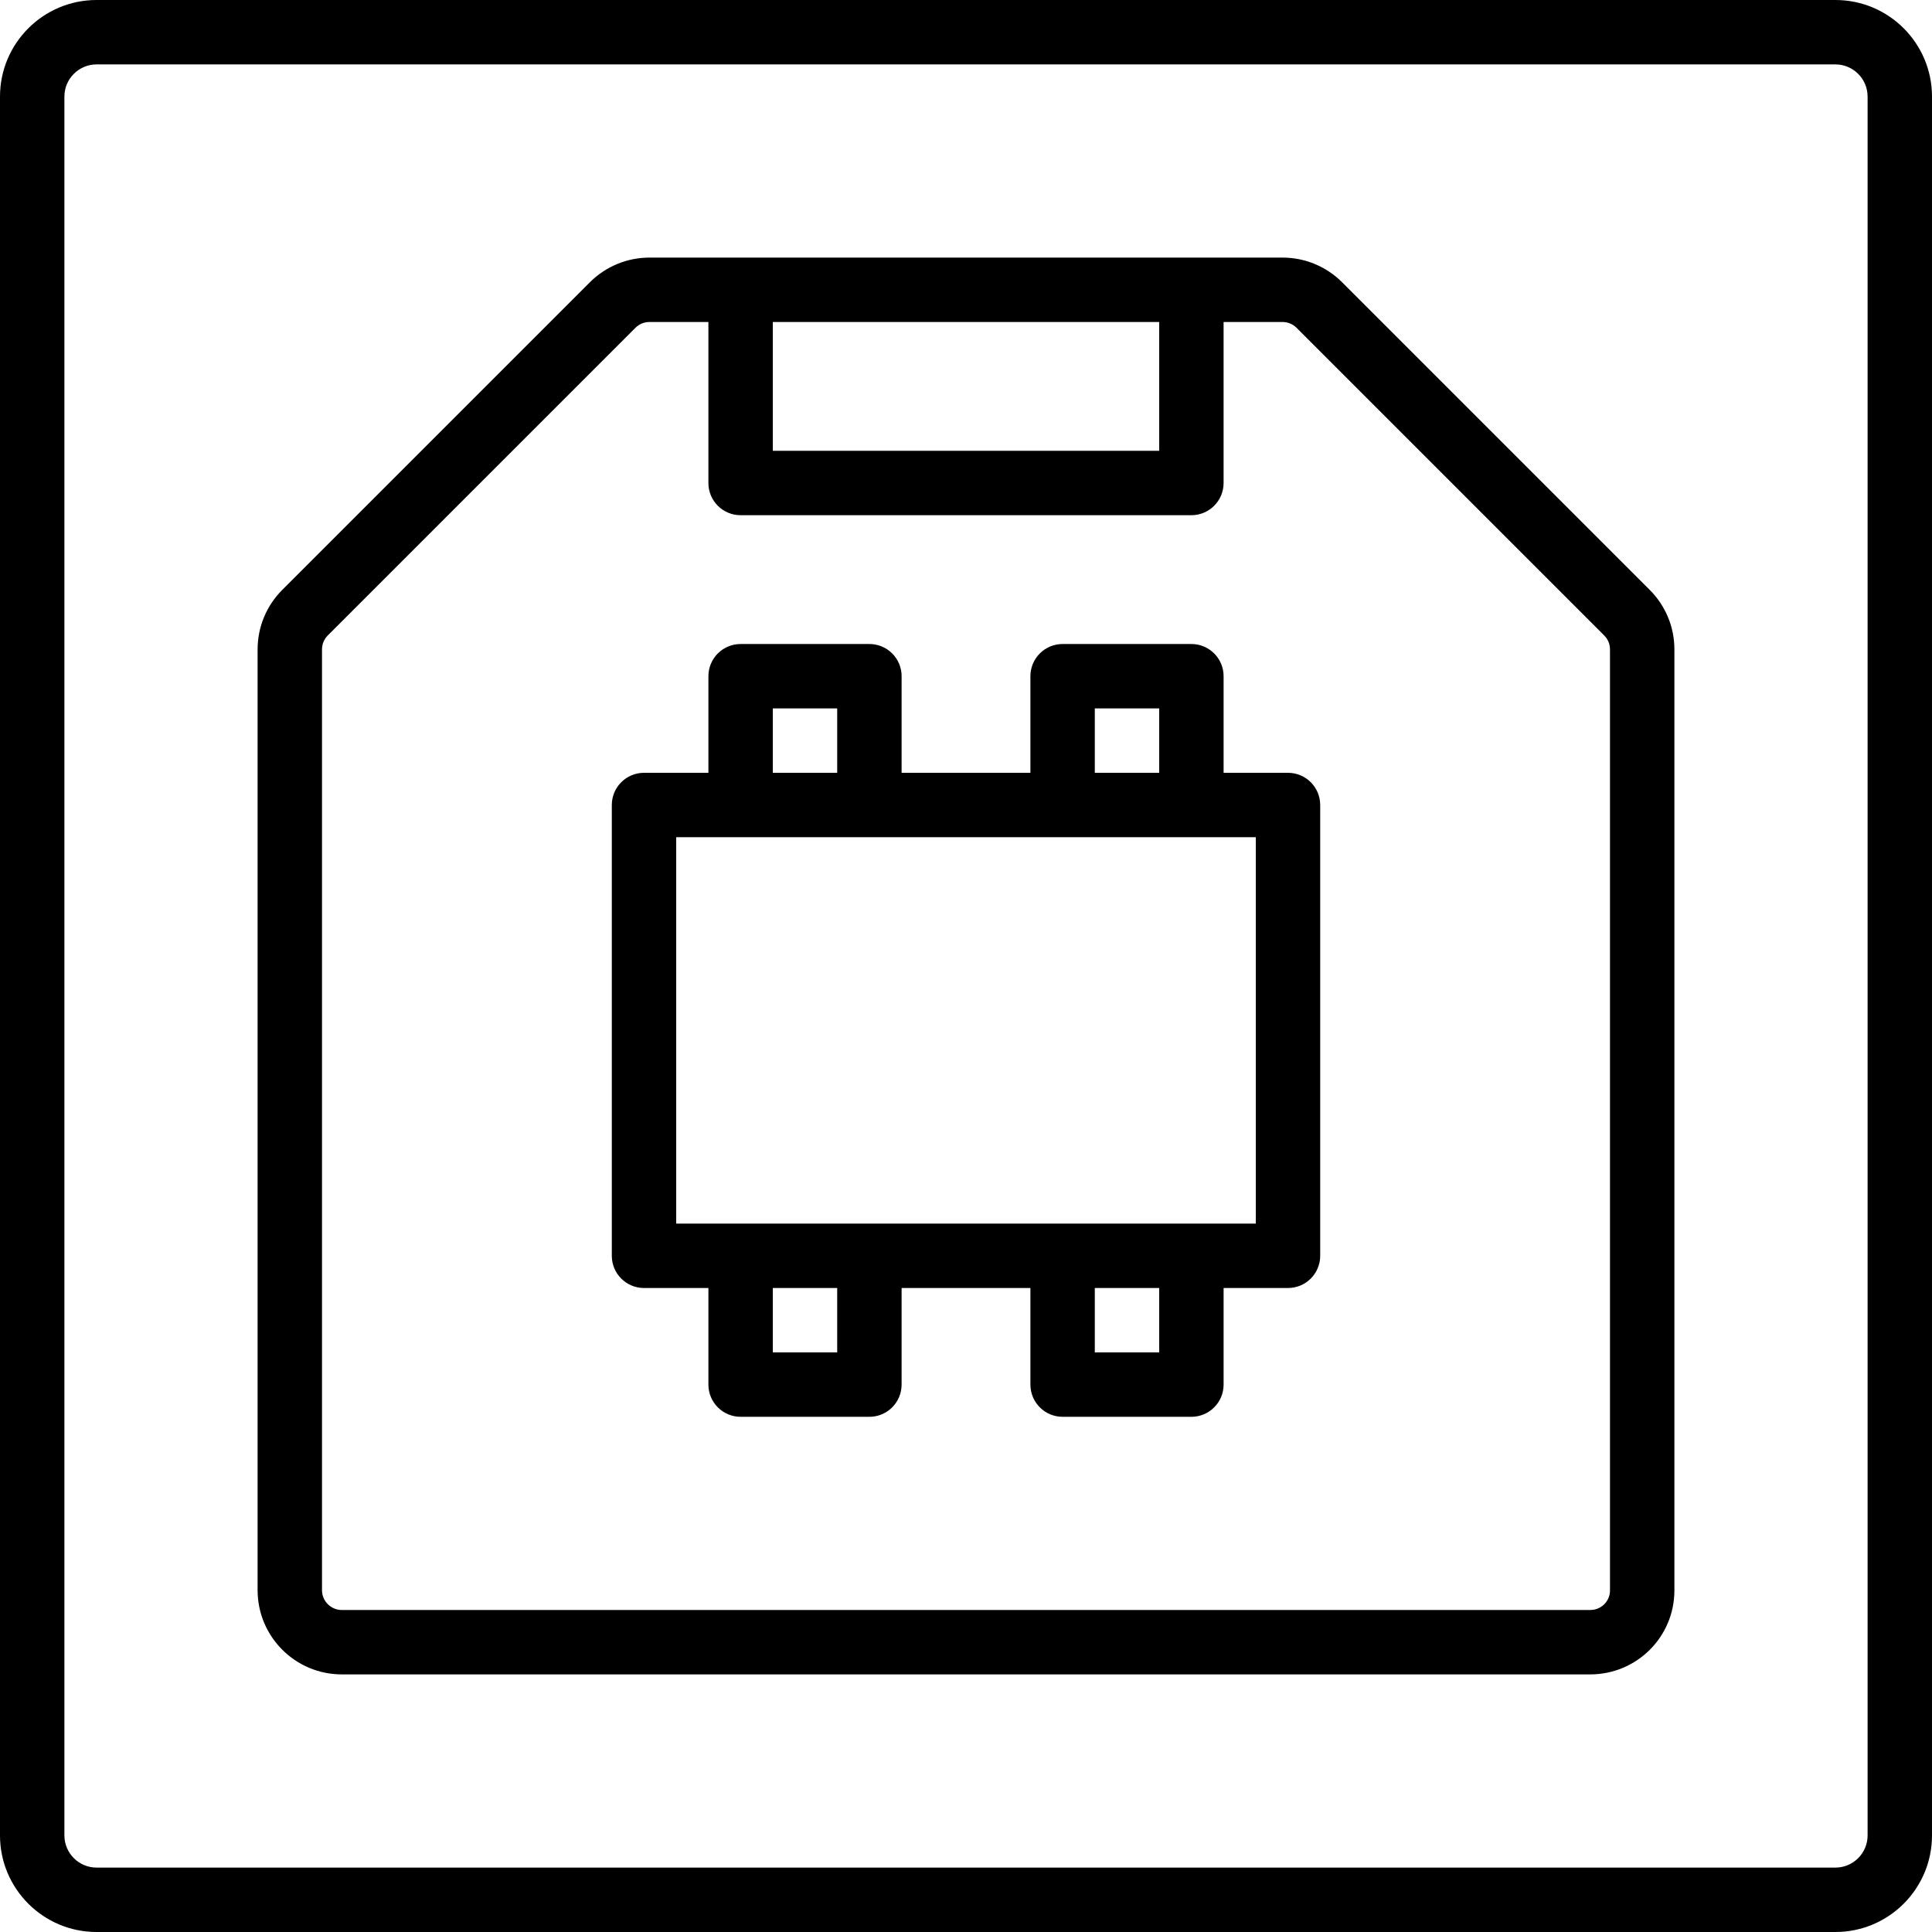<?xml version="1.0" encoding="iso-8859-1"?>
<!-- Uploaded to: SVG Repo, www.svgrepo.com, Generator: SVG Repo Mixer Tools -->
<svg fill="#000000" height="800px" width="800px" version="1.1" id="Layer_1" xmlns="http://www.w3.org/2000/svg" xmlns:xlink="http://www.w3.org/1999/xlink" 
	 viewBox="0 0 503.607 503.607" xml:space="preserve">
<g>
	<g>
		<g>
			<path d="M349.84,73.575c-4.116-4.116-9.701-6.429-15.52-6.429H169.287c-5.816,0-11.379,2.301-15.502,6.41
				c-15.522,15.522-15.522,15.522-40.114,40.114l-40.104,40.104c-4.117,4.117-6.42,9.685-6.42,15.512v245.223
				c0,12.116,9.828,21.949,21.949,21.949H414.51c12.123,0,21.949-9.767,21.949-21.89V169.261c0-5.824-2.309-11.376-6.428-15.495
				L349.84,73.575z M302.164,83.936v33.574H201.443V83.936H302.164z M419.672,414.568c0,2.829-2.288,5.103-5.162,5.103H89.096
				c-2.848,0-5.162-2.315-5.162-5.162V169.287c0-1.378,0.536-2.675,1.503-3.642l80.208-80.208c0.968-0.965,2.27-1.503,3.642-1.503
				h15.368v41.97c0,4.636,3.758,8.393,8.393,8.393h117.508c4.636,0,8.393-3.758,8.393-8.393v-41.97h15.368
				c1.368,0,2.683,0.544,3.65,1.512l80.191,80.191c0.977,0.977,1.512,2.262,1.512,3.625V414.568z"/>
			<path d="M335.738,201.444h-16.787v-25.18c0-4.636-3.758-8.393-8.393-8.393h-33.574c-4.636,0-8.393,3.758-8.393,8.393v25.18
				h-33.574v-25.18c0-4.636-3.758-8.393-8.393-8.393h-33.574c-4.636,0-8.393,3.758-8.393,8.393v25.18h-16.787
				c-4.636,0-8.393,3.758-8.393,8.393v117.508c0,4.636,3.758,8.393,8.393,8.393h16.787v25.18c0,4.636,3.758,8.393,8.393,8.393
				h33.574c4.636,0,8.393-3.758,8.393-8.393v-25.18h33.574v25.18c0,4.636,3.758,8.393,8.393,8.393h33.574
				c4.636,0,8.393-3.758,8.393-8.393v-25.18h16.787c4.636,0,8.393-3.758,8.393-8.393V209.838
				C344.131,205.202,340.373,201.444,335.738,201.444z M285.377,184.657h16.787v16.787h-16.787V184.657z M201.443,184.657h16.787
				v16.787h-16.787V184.657z M218.229,352.526h-16.787v-16.787h16.787V352.526z M302.164,352.526h-16.787v-16.787h16.787V352.526z
				 M327.344,318.952h-16.787h-33.574h-50.361h-33.574h-16.787V218.231h16.787h33.574h50.361h33.574h16.787V318.952z"/>
			<path d="M478.426,0H25.18C11.278,0,0,11.278,0,25.18v453.246c0,13.902,11.278,25.18,25.18,25.18h453.246
				c13.902,0,25.18-11.278,25.18-25.18V25.18C503.607,11.278,492.328,0,478.426,0z M486.82,478.426c0,4.631-3.763,8.393-8.393,8.393
				H25.18c-4.631,0-8.393-3.763-8.393-8.393V25.18c0-4.631,3.763-8.393,8.393-8.393h453.246c4.631,0,8.393,3.763,8.393,8.393
				V478.426z"/>
		</g>
	</g>
</g>
</svg>